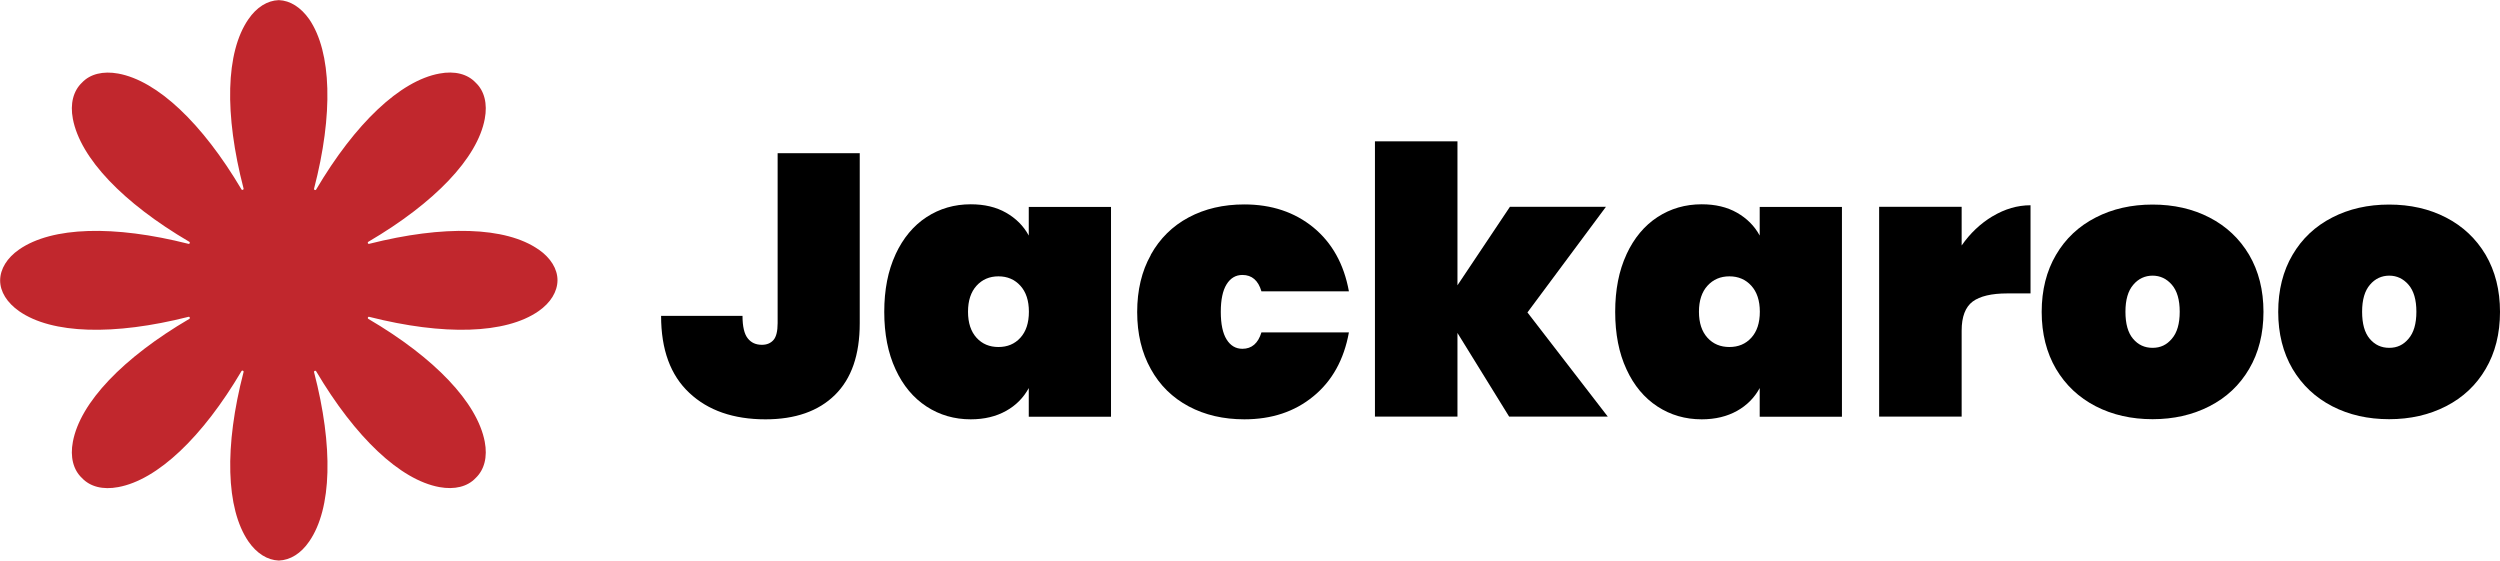 <?xml version="1.0" encoding="UTF-8"?>
<svg id="Layer_2" data-name="Layer 2" xmlns="http://www.w3.org/2000/svg" viewBox="0 0 181.48 40.7">
  <defs>
    <style>
      .cls-1 {
        fill: #c1272d;
      }
    </style>
  </defs>
  <g id="Layer_1-2" data-name="Layer 1">
    <g id="GLYPH">
      <path class="cls-1" d="M39.09,18.11c-2.38-1.66-6.88-1.78-12.29-.41-.09.03-.15-.1-.06-.15,4.81-2.82,7.92-6.07,8.45-8.92.21-1.1-.03-2.04-.66-2.63-.59-.63-1.52-.87-2.63-.66-2.85.52-6.12,3.62-8.95,8.42-.05.08-.18.03-.15-.07,1.4-5.39,1.28-9.9-.35-12.29-.61-.87-1.39-1.36-2.2-1.39h-.02c-.82.03-1.6.51-2.2,1.39-1.65,2.39-1.75,6.89-.35,12.28.03.09-.1.15-.15.07-2.84-4.8-6.1-7.89-8.95-8.41-1.1-.2-2.04.03-2.63.66-.63.6-.87,1.53-.66,2.63.54,2.85,3.64,6.1,8.45,8.92.08.05.03.18-.06.15-5.4-1.37-9.9-1.25-12.29.41-.88.61-1.37,1.41-1.38,2.24,0,.83.5,1.62,1.38,2.24,2.38,1.66,6.88,1.78,12.29.41.09-.03.15.1.06.15-4.81,2.82-7.92,6.07-8.45,8.92-.21,1.1.03,2.04.66,2.63.59.63,1.52.87,2.63.66,2.85-.52,6.12-3.62,8.95-8.42.05-.08.18-.03.15.07-1.4,5.39-1.28,9.9.35,12.29.6.87,1.38,1.36,2.2,1.39h.02c.82-.03,1.6-.51,2.2-1.39,1.65-2.39,1.75-6.89.35-12.28-.03-.09.1-.15.15-.07,2.84,4.8,6.1,7.89,8.95,8.41,1.1.2,2.04-.03,2.63-.66.63-.6.87-1.53.66-2.63-.54-2.85-3.64-6.1-8.45-8.92-.08-.05-.03-.18.06-.15,5.4,1.37,9.9,1.25,12.29-.41.88-.61,1.37-1.41,1.38-2.24,0-.83-.49-1.62-1.37-2.24Z"/>
    </g>
    <g>
      <path d="M62.41,11.13v12.34c0,2.29-.6,4.02-1.8,5.2-1.2,1.18-2.88,1.77-5.04,1.77-2.32,0-4.17-.64-5.53-1.92-1.37-1.28-2.05-3.14-2.05-5.59h5.91c0,.77.13,1.32.38,1.63.25.32.59.47,1.03.47.36,0,.64-.12.84-.35s.3-.64.3-1.22v-12.34h5.97Z"/>
      <path d="M65.01,18.46c.55-1.18,1.3-2.08,2.25-2.7.95-.62,2.02-.93,3.21-.93.99,0,1.84.2,2.56.61s1.27.96,1.65,1.66v-2.08h5.97v15.23h-5.97v-2.08c-.38.7-.93,1.26-1.65,1.66s-1.57.61-2.56.61c-1.19,0-2.26-.31-3.21-.93-.95-.62-1.71-1.52-2.25-2.7-.55-1.18-.82-2.57-.82-4.17s.27-2.99.82-4.17ZM74.07,20.74c-.41-.45-.94-.68-1.59-.68s-1.18.23-1.59.68c-.41.45-.62,1.08-.62,1.89s.21,1.44.62,1.89c.41.45.94.67,1.59.67s1.18-.22,1.59-.67c.41-.45.62-1.08.62-1.89s-.21-1.44-.62-1.89Z"/>
      <path d="M83.54,18.49c.66-1.18,1.57-2.08,2.75-2.71,1.18-.63,2.52-.94,4.04-.94,1.98,0,3.65.56,5.01,1.67,1.36,1.12,2.22,2.66,2.58,4.64h-6.35c-.23-.79-.69-1.19-1.38-1.19-.49,0-.87.23-1.15.68-.28.45-.42,1.12-.42,2s.14,1.55.42,2c.28.45.66.68,1.15.68.68,0,1.14-.4,1.38-1.19h6.35c-.36,1.98-1.22,3.53-2.58,4.64-1.36,1.12-3.03,1.67-5.01,1.67-1.51,0-2.86-.31-4.04-.94s-2.1-1.53-2.75-2.71c-.66-1.18-.99-2.56-.99-4.14s.33-2.97.99-4.14Z"/>
      <path d="M109.55,30.24l-3.75-6.07v6.07h-5.99V10.26h5.99v10.45l3.81-5.7h6.97l-5.7,7.67,5.83,7.56h-7.15Z"/>
      <path d="M118.07,18.46c.55-1.18,1.3-2.08,2.25-2.7.95-.62,2.02-.93,3.21-.93.99,0,1.84.2,2.56.61s1.27.96,1.65,1.66v-2.08h5.97v15.23h-5.97v-2.08c-.38.7-.93,1.26-1.65,1.66s-1.57.61-2.56.61c-1.19,0-2.26-.31-3.21-.93-.95-.62-1.71-1.52-2.25-2.7-.55-1.18-.82-2.57-.82-4.17s.27-2.99.82-4.17ZM127.13,20.74c-.41-.45-.94-.68-1.59-.68s-1.18.23-1.59.68c-.41.45-.62,1.08-.62,1.89s.21,1.44.62,1.89c.41.45.94.67,1.59.67s1.18-.22,1.59-.67c.41-.45.62-1.08.62-1.89s-.21-1.44-.62-1.89Z"/>
      <path d="M144.65,15.7c.88-.53,1.8-.8,2.75-.8v6.4h-1.7c-1.13,0-1.97.2-2.5.59-.53.4-.8,1.1-.8,2.11v6.24h-5.99v-15.23h5.99v2.81c.61-.88,1.36-1.59,2.24-2.12Z"/>
      <path d="M152.13,29.49c-1.22-.63-2.18-1.53-2.88-2.71-.69-1.18-1.04-2.56-1.04-4.14s.35-2.97,1.04-4.14c.69-1.18,1.65-2.08,2.88-2.71,1.22-.63,2.6-.94,4.13-.94s2.91.31,4.13.94c1.22.63,2.18,1.53,2.88,2.71.69,1.18,1.04,2.56,1.04,4.14s-.35,2.97-1.04,4.14c-.69,1.18-1.65,2.08-2.88,2.71s-2.6.94-4.13.94-2.91-.31-4.13-.94ZM157.66,24.59c.38-.44.57-1.09.57-1.96s-.19-1.52-.57-1.96c-.38-.44-.85-.66-1.4-.66s-1.03.22-1.4.66c-.38.44-.57,1.09-.57,1.96s.18,1.52.55,1.96c.37.44.84.66,1.42.66s1.03-.22,1.4-.66Z"/>
      <path d="M169.3,29.49c-1.22-.63-2.18-1.53-2.88-2.71-.69-1.18-1.04-2.56-1.04-4.14s.35-2.97,1.04-4.14c.69-1.18,1.65-2.08,2.88-2.71,1.22-.63,2.6-.94,4.13-.94s2.91.31,4.13.94c1.22.63,2.18,1.53,2.88,2.71.69,1.18,1.04,2.56,1.04,4.14s-.35,2.97-1.04,4.14c-.69,1.18-1.65,2.08-2.88,2.71s-2.6.94-4.13.94-2.91-.31-4.13-.94ZM174.84,24.59c.38-.44.57-1.09.57-1.96s-.19-1.52-.57-1.96c-.38-.44-.85-.66-1.4-.66s-1.03.22-1.4.66c-.38.44-.57,1.09-.57,1.96s.18,1.52.55,1.96c.37.44.84.66,1.42.66s1.03-.22,1.4-.66Z"/>
    </g>
  </g>
</svg>